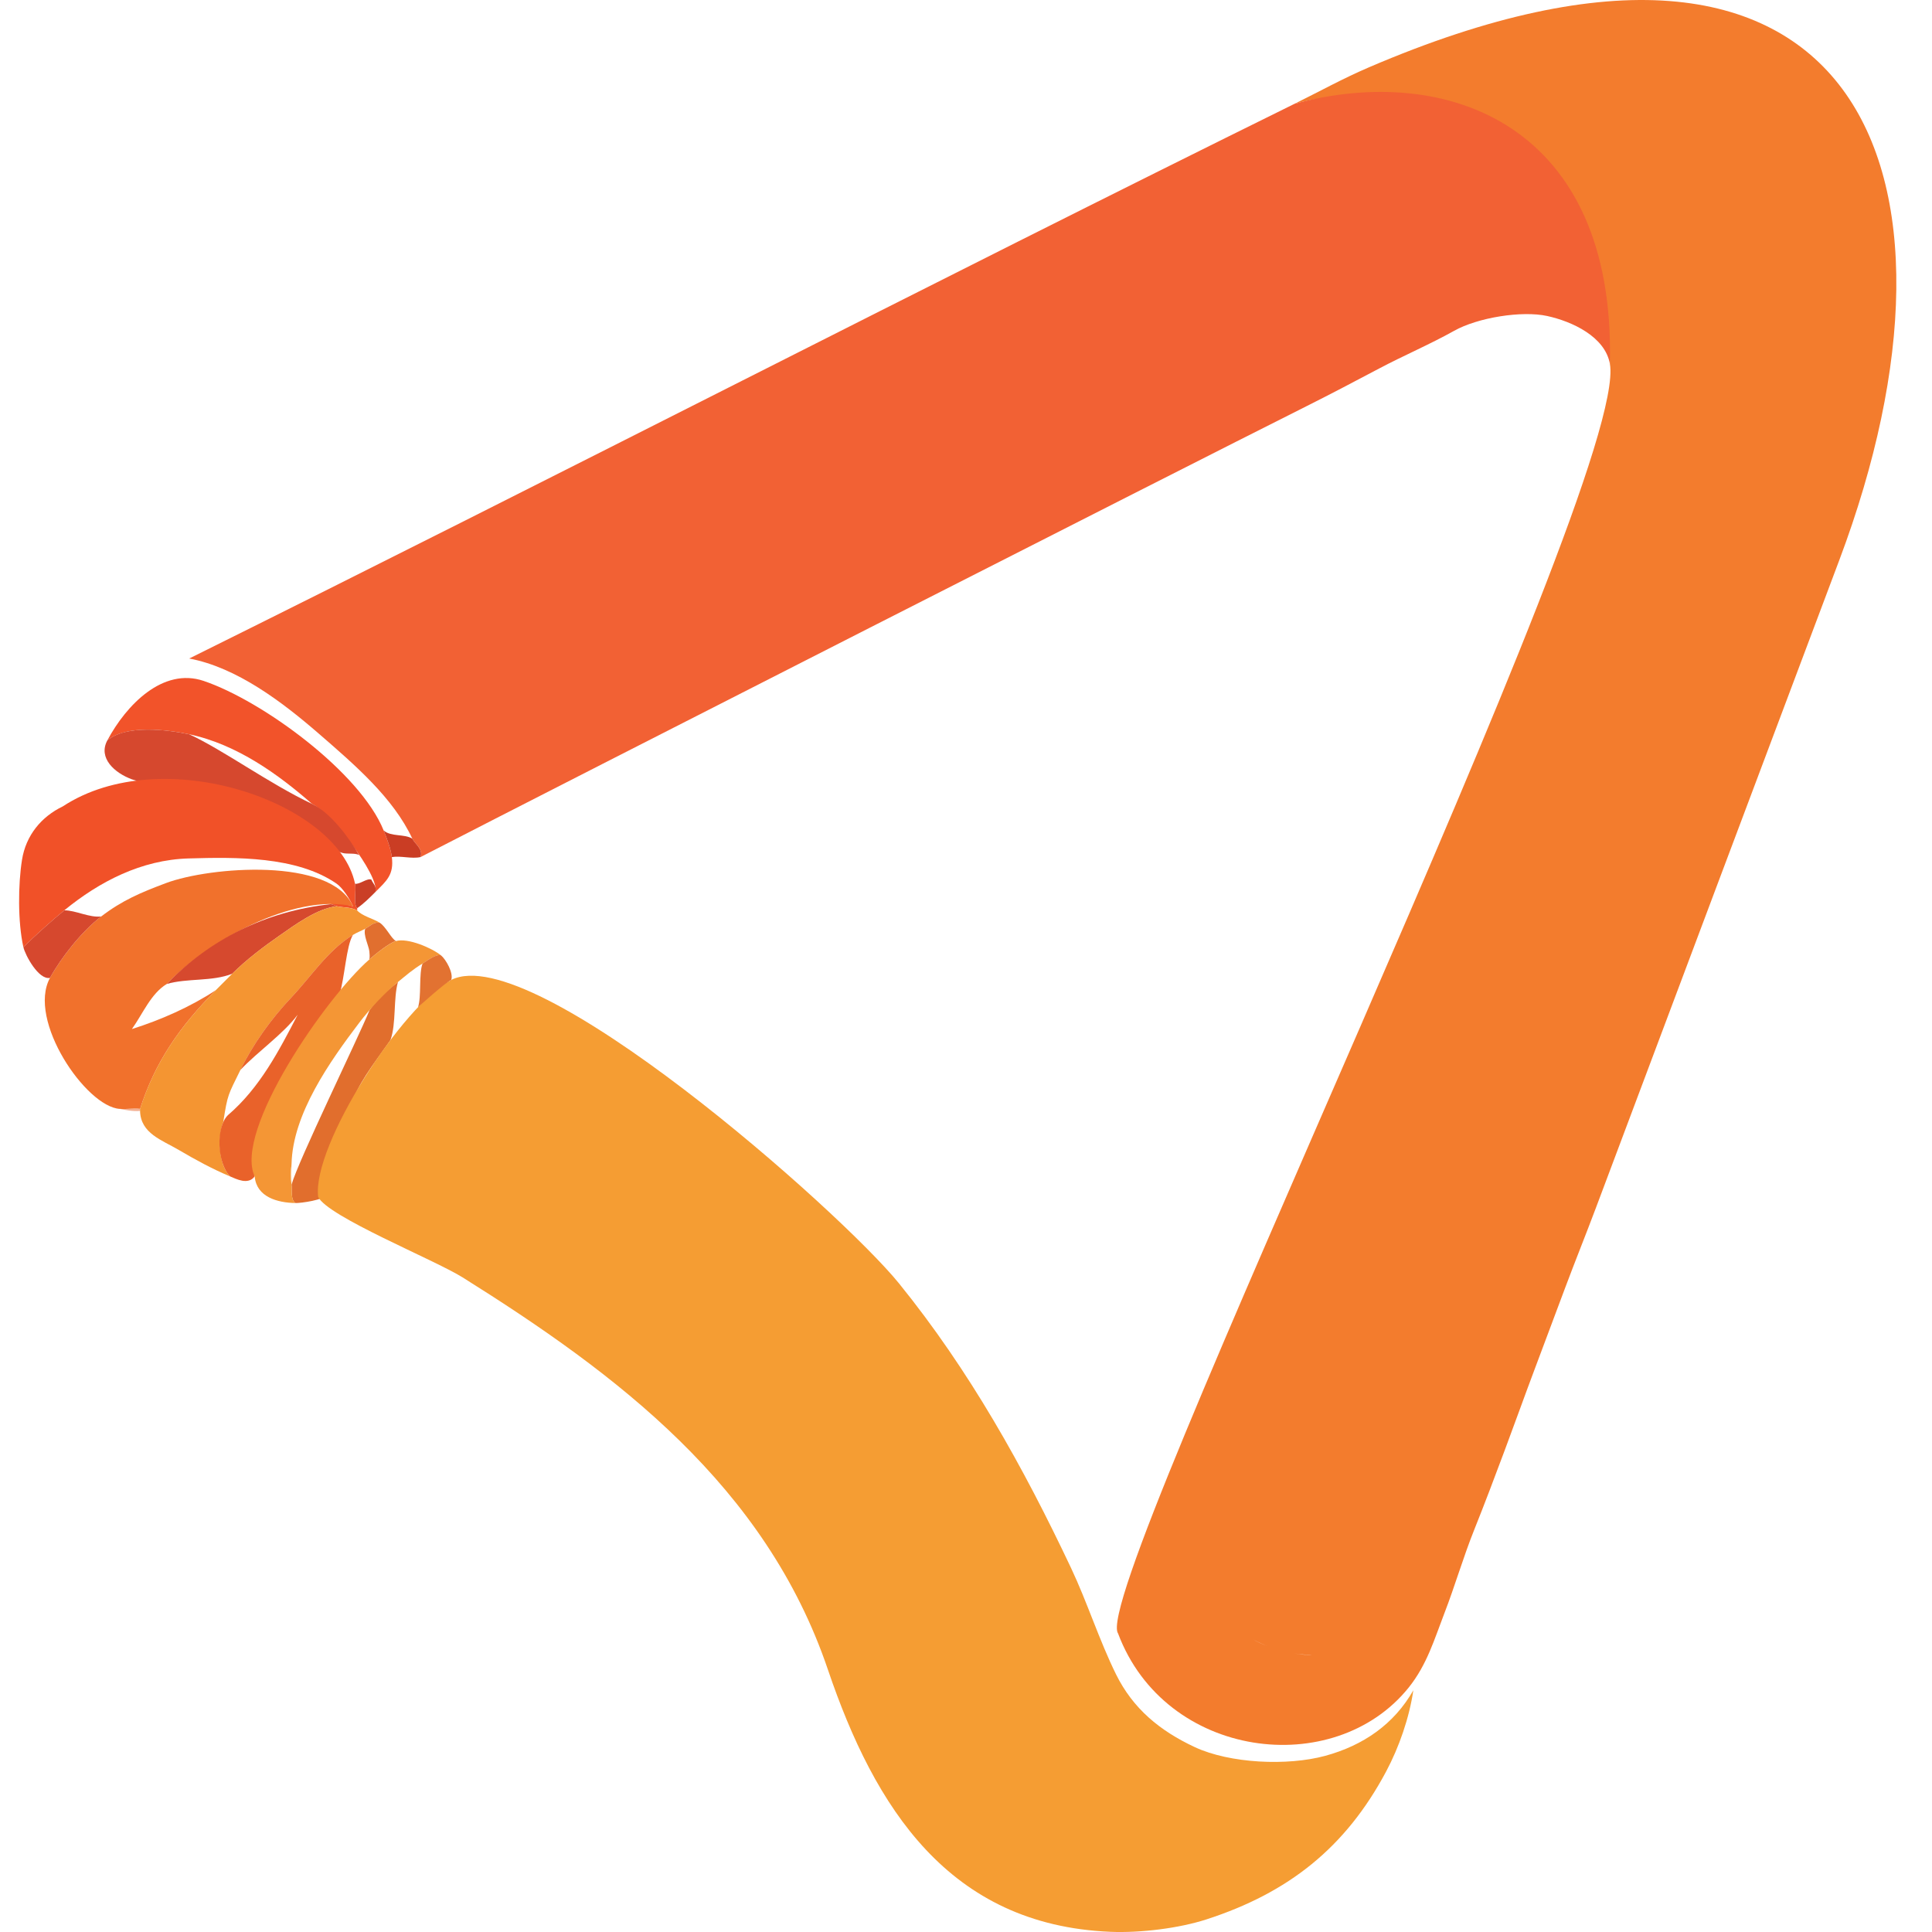 <svg xmlns="http://www.w3.org/2000/svg" xml:space="preserve" width="47.853" height="47.853" version="1.1" style="shape-rendering:geometricPrecision;text-rendering:geometricPrecision;image-rendering:optimizeQuality;fill-rule:evenodd;clip-rule:evenodd" viewBox="-9.24 0 934.76 934.76"><style type="text/css">.a{fill:#ca3d24;fill-rule:nonzero}.b{fill:#ca3f26;fill-rule:nonzero}.c{fill:#d6482e;fill-rule:nonzero}.d{fill:#d6492e;fill-rule:nonzero}.e{fill:#e16e2d;fill-rule:nonzero}.f{fill:#e16f2f;fill-rule:nonzero}.g{fill:#e27231;fill-rule:nonzero}.h{fill:#e9622a;fill-rule:nonzero}.i{fill:#f15128;fill-rule:nonzero}.j{fill:#f1712c;fill-rule:nonzero}.k{fill:#f2532a;fill-rule:nonzero}.l{fill:#f26134;fill-rule:nonzero}.m{fill:#f37c2d;fill-rule:nonzero}.n{fill:#f3b093;fill-rule:nonzero}.o{fill:#f49532;fill-rule:nonzero}.p{fill:#f49635;fill-rule:nonzero}.q{fill:#f59d33;fill-rule:nonzero}.r{fill:#fad4aa;fill-rule:nonzero}.s{fill:#000;fill-opacity:0}</style><defs><style type="text/css">.a{fill:#ca3d24;fill-rule:nonzero}.b{fill:#ca3f26;fill-rule:nonzero}.c{fill:#d6482e;fill-rule:nonzero}.d{fill:#d6492e;fill-rule:nonzero}.e{fill:#e16e2d;fill-rule:nonzero}.f{fill:#e16f2f;fill-rule:nonzero}.g{fill:#e27231;fill-rule:nonzero}.h{fill:#e9622a;fill-rule:nonzero}.i{fill:#f15128;fill-rule:nonzero}.j{fill:#f1712c;fill-rule:nonzero}.k{fill:#f2532a;fill-rule:nonzero}.l{fill:#f26134;fill-rule:nonzero}.m{fill:#f37c2d;fill-rule:nonzero}.n{fill:#f3b093;fill-rule:nonzero}.o{fill:#f49532;fill-rule:nonzero}.p{fill:#f49635;fill-rule:nonzero}.q{fill:#f59d33;fill-rule:nonzero}.r{fill:#fad4aa;fill-rule:nonzero}.s{fill:#000;fill-opacity:0}</style></defs><g id="Camada_x0020_1"><path class="s" d="M617.14 50.2c37.99-10.3 77.87 7.57 108.21 29.46 30.34 21.9 49.86 60.26 46.3 98.3-1.25-.08-.55-2.04-1.98-1.98 2.56 14.32-4.83 33.01-8.14 46.34-3.32 13.31-11.56 24.61-15.85 37.64-4.3 13.01-11.06 25-15.7 37.79-4.65 12.77-11.04 25.68-16 38.48-4.96 12.79-10.85 25.04-15.65 37.82-4.8 12.8-10.96 24.86-15.84 37.66-4.87 12.81-10.76 25.85-15.86 38.61-5.1 12.77-10.58 24.88-15.85 37.65-5.28 12.76-10.06 25.31-15.51 37.97-5.45 12.67-10.47 25.98-15.85 38.63-5.37 12.66-10.24 25.08-15.85 37.64-5.6 12.56-9.62 25.79-15.25 38.23-5.65 12.43-10.88 25.91-16 38.48-5.12 12.57-11.19 25.12-15.7 37.79-4.51 12.67-11.95 24.99-15.85 37.64-3.88 12.66-17.17 24.41-9.08 35.98 8.08 11.57 14.34 19.76 25.77 27.71 11.43 7.95 21.83 13.88 35.22 18.26 13.39 4.4 33.97 5.73 47.14 1.25 13.18-4.49 23.56-9.96 32.46-21.02 8.89-11.09 12.38-23.26 17.35-36.13 4.98-12.87 9.15-27.2 14.34-40.13 5.18-12.95 9.98-25.66 14.83-38.66 4.86-12.98 9.5-25.99 14.42-39.06 4.92-13.07 9.96-26.55 14.85-39.63 4.9-13.08 9.98-25.64 14.86-38.63 4.88-12.98 9.33-26.15 14.33-39.14 5.01-13.01 10.17-26.32 15.19-39.29 5.01-12.98 9.26-26.05 14.52-38.97 5.27-12.91 9.16-26.26 14.25-39.23 5.09-12.96 10.33-26.32 14.99-39.48 4.67-13.16 10.22-25.53 14.71-38.78 4.49-13.23 10.32-25.29 14.86-38.63 4.55-13.32 9.82-26.42 14.82-39.67 4.98-13.24 9.41-25.62 14.51-38.97 5.09-13.36 9.41-25.38 14.25-39.23 4.85-13.84 7.21-32.26 6.86-47.61-.35-15.35-3.92-31.36-8.6-44.88-4.7-13.51-10.49-23.95-18.38-35.1-7.88-11.16-13.85-21.17-25.43-29.05-11.57-7.9-21.12-14.23-34.72-18.76-13.61-4.55-27.65-9-42.61-10.88-14.96-1.87-38.19-1.35-53.48-.99-15.29.35-30.08 4.95-43.35 10.13-13.27 5.18-23.94 11.38-36.65 16.84-12.71 5.46-23.79 11.62-35.88 17.6m-43.57 728.98c1.25-9.57 5.26-18.93 9.17-27.48 3.9-8.55 7.46-16.64 11.41-25.24 3.94-8.6 6.54-17.74 10.1-26.55 3.55-8.82 6.87-17.26 10.9-25.75 4.01-8.5 7.46-17 10.84-25.81 3.39-8.79 6.44-17.97 9.97-26.68 3.52-8.72 6.94-17.23 10.9-25.75 3.94-8.54 6.52-17.92 9.86-26.79 3.33-8.88 6.45-17.87 10.27-26.37 3.83-8.5 6.54-17.54 10.91-25.73 4.38-8.18 6.31-18.17 10.56-26.09 4.24-7.92 5.65-18.42 10.24-26.41 4.6-7.98 6.93-16.98 12.33-24.31 5.4-7.34 9.06-15.07 13.1-23.56 4.03-8.48 8.36-15.73 12.21-24.44 3.86-8.69 8-15.8 11.55-25.1 3.54-9.31 6.18-16.74 9.86-26.79 3.67-10.06 4.87-14.74 10.89-25.76 6.02-11.01 11.1-2.36 17.83 5.11 6.73 7.47 11 13.62 5.1 23.76-5.9 10.14-4.9 18.46-7.77 28.87-2.87 10.41-3.48 21.05-5.17 31.48-1.69 10.43-5.26 19.94-6.27 30.38-1.01 10.45-4.2 20.18-6.53 30.11-2.33 9.93-4.89 19.3-7.77 28.87-2.87 9.58-4.86 18.91-8.46 28.19-3.6 9.27-4.5 19.68-7.61 29.04-3.1 9.36-5.79 18.49-8.89 27.75-3.09 9.27-6.59 18.32-8.93 27.72-2.33 9.4-5.65 18.71-8.84 27.8-3.21 9.09-6.51 18.17-9.32 27.33-2.81 9.16-6.2 18.37-9.5 27.15-3.29 8.78-7.5 17.82-9.98 26.66-2.49 8.85-7.87 16.63-12.13 24.51-4.27 7.87-8.54 16.44-12.41 24.24-3.86 7.81-8.55 15.95-15.82 20.83-7.27 4.88-11.16 16.25-20.27 16.37-9.11.11-20.74-2.88-28.75-7.46-8-4.58-16.5-8.36-23.52-14.11l-.02 0z"/><path class="s" d="M617.14 50.2c-178.85 88.26-356.01 179.75-534.84 268.41 23 4.31 45.06 21.04 62.7 36.35 17.64 15.3 36.06 31.11 45.26 50.81 1.19 2.54 5.33 4.94 3.96 8.91 12.47-2.71 23.57-14.26 35.96-18.51 12.38-4.26 23.21-12.85 35.27-18.22 12.07-5.36 24.59-12.19 36.48-18 11.9-5.79 23.05-12.76 35.22-18.26 12.16-5.52 23.51-12.09 35.27-18.22 11.77-6.11 24.66-11.97 36.48-18 11.83-6.02 23.07-12.61 35.22-18.26 12.14-5.66 23.46-12.13 35.28-18.21 11.82-6.08 24.46-11.99 36.49-17.98 12.02-5.99 23.27-12.36 35.2-18.28 11.92-5.93 24.4-12.17 36.12-18.35 11.71-6.18 23.72-11.86 35.64-17.84 11.93-5.98 23.58-12.12 35.21-18.27 11.63-6.16 24.76-11.78 36.25-18.22 11.5-6.44 32.75-9.83 44.97-7.18 12.22 2.66 28.04 10.05 30.38 23.11 1.43-.06.73 1.9 1.98 1.98 3.55-38.04-15.96-76.4-46.3-98.3-30.34-21.9-70.21-39.77-108.21-29.46l-.01-.01z"/><path class="s" d="M42.68 358.23c9.21-7.71 28.97-5.21 39.62-2.97 23.13 4.87 43.34 19.57 59.43 33.68 8.94 4.23 18.07 16.49 22.78 24.76 2.3 4.03 4.29 7.46 5.94 11.88.76 2.04 2.6 3.02 1.98 5.94 5.39-5.39 8.98-8.32 7.92-16.84-.51-4.12-2.41-9-3.96-12.87-7.48-18.59-22.68-29.13-37.39-42.84-14.71-13.7-29.95-22.86-49.7-29.54-19.74-6.68-37.46 11.62-46.62 28.79l-.01 0z"/><path class="s" d="M42.68 358.23c-4.57 8.55 3.58 15.79 11.88 18.82 11.72 4.27 29.35.94 41.27 4.29 11.93 3.34 22.1 8.22 33.24 12.32 11.13 4.1 17.12 16.06 27.5 19.05 2.12.6 6.04-.1 7.92.99-4.71-8.27-13.84-20.53-22.78-24.76-10.27-4.86-21.12-10.44-31.4-15.16-10.27-4.71-18.21-14.03-28.03-18.52-10.65-2.24-30.4-4.75-39.62 2.97l0-.01z"/><path class="s" d="M2.08 458.26c6.17-6.11 14.16-13.2 19.81-17.83 17.02-13.94 37.37-24.44 60.09-25.09 22.72-.65 52.34-1.16 71.64 12.21 2.92 2.02 6.36 7.35 7.92 10.9-3.31-.73-8.11-2.87-10.9-.99 1.38.09 2.15.81 2.97.99 3.55.79 6.58.34 9.91 1.98 0 0 .24-.68 0-.99-1.94-2.46-.25-8.37-.99-11.89-.73-3.51-6.01-14.93-5.94-14.86-10.39-2.98-16.37-14.94-27.5-19.05-11.13-4.1-21.31-8.98-33.24-12.32-11.93-3.35-29.56-.02-41.27-4.29-9.81 1.52-23.08 8.15-33.43 13.12-10.36 4.97-17.84 13.99-19.73 25.83-1.9 11.84-2.07 30.1.66 42.26l0 .01z"/><path class="s" d="M180.35 414.68c4.47-.72 9.46.96 13.87 0 1.37-3.97-2.77-6.38-3.96-8.91-3.86-2.39-10.3-.82-13.87-3.96 1.56 3.87 3.44 8.75 3.96 12.87l.01 0z"/><path class="s" d="M162.53 427.56c.74 3.52-.95 9.42.99 11.89 3.34-2.34 6.07-5.08 8.91-7.92.63-2.92-1.22-3.9-1.98-5.94-2.06-.87-5.74 2.46-7.92 1.98l0-.01z"/><path class="s" d="M71.41 476.09c10.08-2.93 21.83-1.08 31.69-4.95 6.73-6.73 15.33-13.22 23.03-18.57 7.69-5.35 18.02-12.96 27.49-14.11-.82-.18-1.58-.9-2.97-.99-31.37 3.43-58.4 17.03-79.24 38.63z"/><path class="s" d="M103.1 471.14c-2.59 2.59-5.53 5.51-7.92 7.92-17.4 17.58-29.34 34.59-36.65 57.44-.15.44 0 .99 0 .99.25 10.91 10.57 14.08 18.74 18.9 8.18 4.81 16.32 9.25 24.84 12.8-6.38-6.38-7.03-23.96-.99-29.71-3.99.64-.54-7.21.33-10.57.86-3.36 4.04-7.99 5.61-11.22 6.07-12.4 14.82-24.63 24.51-34.91 9.7-10.28 17.76-22.9 29.96-30.45 2.01-1.25 4-1.92 5.94-2.97 2.19-1.18 3.92-3.3 6.93-2.97-3.08-1.92-8.44-3.19-10.9-5.94-3.33-1.64-6.35-1.19-9.91-1.98-9.47 1.15-19.8 8.77-27.49 14.11-7.7 5.35-16.29 11.83-23.03 18.57l.01.01z"/><path class="s" d="M2.08 458.26c.88 3.9 7.38 16 12.87 14.86 5.32-9.75 15.36-22.51 24.76-29.71-5.75.68-12.32-2.99-17.83-2.97-5.65 4.62-13.64 11.72-19.81 17.83z"/><path class="s" d="M167.48 449.35c-1.09 2.91 1.63 8.04 1.98 10.9.13 1.08.25 2.91 0 3.96 2.91-2.55 9.56-7.97 12.87-8.91-2.24-1.11-4.86-6.99-7.92-8.91-3.01-.33-4.75 1.79-6.93 2.97z"/><path class="s" d="M107.06 517.69c8.48-8.99 20.64-17.28 27.73-26.74-9.04 17.41-18.27 35.3-33.68 48.53-6.04 5.75-5.39 23.33.99 29.71 2.94 1.23 8.7 4.29 11.88 0-1-11.51 4.78-24.29 7.85-34.75 3.07-10.46 11.26-18.67 15.18-28.39 3.93-9.72 14.61-16.42 17.58-26 .44-1.43.06-.95.99-1.98 2.51-7.39 2.01-19.26 5.94-25.75-12.2 7.56-20.27 20.18-29.96 30.45-9.7 10.28-18.44 22.51-24.51 34.91l.01 0z"/><path class="s" d="M169.46 464.21c-5.15 4.49-10.68 10.76-14.86 15.85-2.97 9.58-13.65 16.28-17.58 26-3.92 9.73-12.12 17.93-15.18 28.39-3.06 10.46-8.84 23.23-7.85 34.75.86 9.96 11.01 12.74 19.81 12.87-2.56-1.32-1.66-6.73-1.98-8.91-.48-3.31-.39-6.68 0-9.91.49-24.25 18.61-49.78 32.69-68.34 5.47-7.21 12.82-14.92 18.82-19.81 3.77-3.07 7.25-6.16 11.89-8.91 2.12-1.26 6.32-4.68 8.91-3.96-4.37-3.54-16.01-8.57-21.79-6.93-3.32.94-9.97 6.37-12.87 8.91l-.01.01z"/><path class="s" d="M195.21 466.19c-1.89 4.88.73 11.74-.99 16.84.24-.18 11.34-7.13 14.86-8.91 1.21-3.32-2.59-9.97-4.95-11.89-2.6-.72-6.79 2.7-8.91 3.96z"/><path class="s" d="M58.53 537.5c0 0-.15-.54 0-.99-3.28-.3-6.63.23-9.91 0 2.8.5 6.37 1.31 9.91.99z"/><path class="s" d="M131.82 573.16c.05-3.3-.07-6.61 0-9.91-.39 3.23-.48 6.59 0 9.91z"/><path class="m" d="M617.14 50.2c73.83-20.02 151.13 49.48 152.53 125.79 10.07 56.2-252.43 593.6-237.96 614.32 22.87 60.91 104.56 71.06 140.6 26.2 8.89-11.09 12.38-23.26 17.35-36.13 4.98-12.87 9.15-27.2 14.34-40.13 5.18-12.95 9.98-25.66 14.83-38.66 4.86-12.98 9.5-25.99 14.42-39.06 4.92-13.07 9.96-26.55 14.85-39.63 4.9-13.08 9.98-25.64 14.86-38.63 39.25-104.38 78.37-208.82 117.68-313.18 70.87-188.38 9.05-340.12-227.61-238.49-12.71 5.46-23.79 11.62-35.88 17.6l0 0 0-.01zm8.7 750.54c-9.11.11-20.64-3.04-28.75-7.46 11.27 5.74 19.25 7.18 28.75 7.46z"/><path class="l" d="M617.14 50.2c-178.85 88.26-356.01 179.75-534.84 268.41 23 4.31 45.06 21.04 62.7 36.35 17.64 15.3 36.06 31.11 45.26 50.81 1.19 2.54 5.33 4.94 3.96 8.91 71.23-36.72 365.03-186.22 428.63-218.13 11.93-5.98 23.58-12.12 35.21-18.27 11.63-6.16 24.76-11.78 36.25-18.22 11.5-6.44 32.75-9.83 44.97-7.18 12.22 2.66 28.04 10.05 30.38 23.11 2.84-115.63-78.72-145.79-152.53-125.79l-.01 0z"/><path class="k" d="M42.68 358.23c9.21-7.71 28.97-5.21 39.62-2.97 23.13 4.87 43.34 19.57 59.43 33.68 8.75 4.14 32.5 34.16 30.7 42.59 5.39-5.39 8.98-8.32 7.92-16.84-.51-4.12-2.41-9-3.96-12.87-11.28-28.04-58.58-62.74-87.09-72.37-19.74-6.68-37.46 11.62-46.62 28.79l-.01 0z"/><path class="c" d="M42.68 358.23c-4.57 8.55 3.58 15.79 11.88 18.82 11.72 4.27 29.35.94 41.27 4.29 11.93 3.34 22.1 8.22 33.24 12.32 11.13 4.1 17.12 16.06 27.5 19.05 2.12.6 6.04-.1 7.92.99-4.71-8.27-13.84-20.53-22.78-24.76-20.75-9.81-43.16-26.23-59.43-33.68-10.65-2.24-30.4-4.75-39.62 2.97l0-.01z"/><path class="a" d="M180.35 414.68c4.47-.72 9.46.96 13.87 0 1.37-3.97-2.77-6.38-3.96-8.91-3.86-2.39-10.3-.82-13.87-3.96 1.56 3.87 3.44 8.75 3.96 12.87l.01 0z"/><path class="i" d="M2.08 458.26c6.17-6.11 14.16-13.2 19.81-17.83 17.02-13.94 37.37-24.44 60.09-25.09 22.72-.65 52.34-1.16 71.64 12.21 2.92 2.02 6.36 7.35 7.92 10.9-3.31-.73-8.11-2.87-10.9-.99 1.38.09 2.15.81 2.97.99 3.55.79 6.58.34 9.91 1.98 0 0 .24-.68 0-.99-1.94-2.46-.25-8.37-.99-11.89-8.25-39.47-93.36-68.93-141.39-37.39-10.36 4.97-17.84 13.99-19.73 25.83-1.9 11.84-2.07 30.1.66 42.26l0 .01z"/><path class="j" d="M39.71 443.41c-9.4 7.2-19.44 19.97-24.76 29.71-11.17 20.48 17.4 62.28 33.68 63.39 3.28.23 6.63-.3 9.91 0 7.31-22.86 19.24-39.87 36.65-57.44-12.26 8.07-26.66 14.42-40.61 18.82 5.26-7.37 9.21-17.19 16.84-21.79 19.66-20.38 60.89-44.11 90.13-37.64-10.57-23.95-69.39-19.1-90.44-11.21-12.29 4.61-21.25 8.4-31.38 16.16z"/><path class="e" d="M169.6 488.66c-5.93 14.4-34.55 73.02-37.78 84.5.32 2.19-.59 7.6 1.98 8.91 2.51.04 13.86-1.43 15.24-4.21-1.93-15.62 5.6-28.03 10.59-41.27 4.98-13.24 10.3-19.49 20.04-33.36 2.88-8.02 1.33-20.06 3.64-28.12-5.99 4.89-8.26 6.35-13.72 13.56z"/><path class="b" d="M162.53 427.56c.74 3.52-.95 9.42.99 11.89 3.34-2.34 6.07-5.08 8.91-7.92.63-2.92-1.22-3.9-1.98-5.94-2.06-.87-5.74 2.46-7.92 1.98l0-.01z"/><path class="d" d="M71.41 476.09c10.08-2.93 21.83-1.08 31.69-4.95 6.73-6.73 15.33-13.22 23.03-18.57 7.69-5.35 18.02-12.96 27.49-14.11-.82-.18-1.58-.9-2.97-.99-31.37 3.43-58.4 17.03-79.24 38.63z"/><path class="q" d="M209.08 474.11c-23.24 11.78-67.47 79.99-64.38 104.99 4.62 9.56 56.22 30.39 69.88 38.94 74.64 46.75 146.67 100.9 176.76 189.83 22.63 66.67 58.48 123.53 136.66 126.8 14.71.61 33.27-1.74 46.48-6.01 39.65-12.85 67.28-34.69 86.93-71.55 6.29-11.81 11.2-25.97 13.17-39.31-9.38 16.5-24.29 26.7-42.58 31.71-18.3 5-46.21 3.72-63.17-4.2-16.95-7.91-29.9-18.63-38.09-35.2-8.18-16.57-13.94-34.9-21.79-51.5-23.1-48.85-49.12-95.57-83.22-137.65-28.09-34.7-177.25-166.75-216.66-146.84l0 0zm-18.75 81.15c92.14 43.93 11.68-32.33 0 0z"/><path class="o" d="M103.1 471.14c-2.59 2.59-5.53 5.51-7.92 7.92-17.4 17.58-29.34 34.59-36.65 57.44-.15.44 0 .99 0 .99.25 10.91 10.57 14.08 18.74 18.9 8.18 4.81 16.32 9.25 24.84 12.8-6.38-6.38-5.59-21.04-3.35-26.2 2.18-13.91 2.33-13.04 8.31-25.3 6.07-12.4 14.82-24.63 24.51-34.91 9.7-10.28 17.76-22.9 29.96-30.45 2.01-1.25 4-1.92 5.94-2.97 2.19-1.18 3.92-3.3 6.93-2.97-3.08-1.92-8.44-3.19-10.9-5.94-3.33-1.64-6.35-1.19-9.91-1.98-9.47 1.15-19.8 8.77-27.49 14.11-7.7 5.35-16.29 11.83-23.03 18.57l.01 0z"/><path class="c" d="M2.08 458.26c.88 3.9 7.38 16 12.87 14.86 5.32-9.75 15.36-22.51 24.76-29.71-5.75.68-12.32-2.99-17.83-2.97-5.65 4.62-13.64 11.72-19.81 17.83z"/><path class="f" d="M167.48 449.35c-1.09 2.91 1.63 8.04 1.98 10.9.13 1.08.25 2.91 0 3.96 2.91-2.55 9.56-7.97 12.87-8.91-2.24-1.11-4.86-6.99-7.92-8.91-3.01-.33-4.75 1.79-6.93 2.97z"/><path class="h" d="M107.06 517.69c8.48-8.99 20.64-17.28 27.73-26.74-9.04 17.41-18.27 35.3-33.68 48.53-6.04 5.75-5.39 23.33.99 29.71 2.94 1.23 8.7 4.29 11.88 0-3.16-36.34 34.05-65.44 40.98-87.76 2.61-8.36 3.28-23.7 6.56-29.11-12.2 7.56-20.27 20.18-29.96 30.45-9.7 10.28-18.44 22.51-24.51 34.91l.01-.01z"/><path class="p" d="M169.46 464.21c-20.89 18.2-65.76 82.9-55.47 104.99.86 9.96 11.01 12.74 19.81 12.87-2.56-1.32-1.66-6.73-1.98-8.91-.48-3.31-.39-6.68 0-9.91.49-24.25 18.61-49.78 32.69-68.34 5.47-7.21 12.82-14.92 18.82-19.81 3.77-3.07 7.25-6.16 11.89-8.91 2.12-1.26 6.32-4.68 8.91-3.96-4.37-3.54-16.01-8.57-21.79-6.93-3.32.94-9.97 6.37-12.87 8.91l-.01.01z"/><path class="g" d="M195.21 466.19c-1.89 4.88-.47 16.02-2.2 21.12.24-.18 12.55-11.42 16.06-13.2 1.21-3.32-2.59-9.97-4.95-11.89-2.6-.72-6.79 2.7-8.91 3.96l0 .01z"/><path class="n" d="M58.53 537.5c0 0-.15-.54 0-.99-3.28-.3-6.63.23-9.91 0 2.8.5 6.37 1.31 9.91.99z"/><path class="r" d="M131.82 573.16c.05-3.3-.07-6.61 0-9.91-.39 3.23-.48 6.59 0 9.91z"/></g></svg>